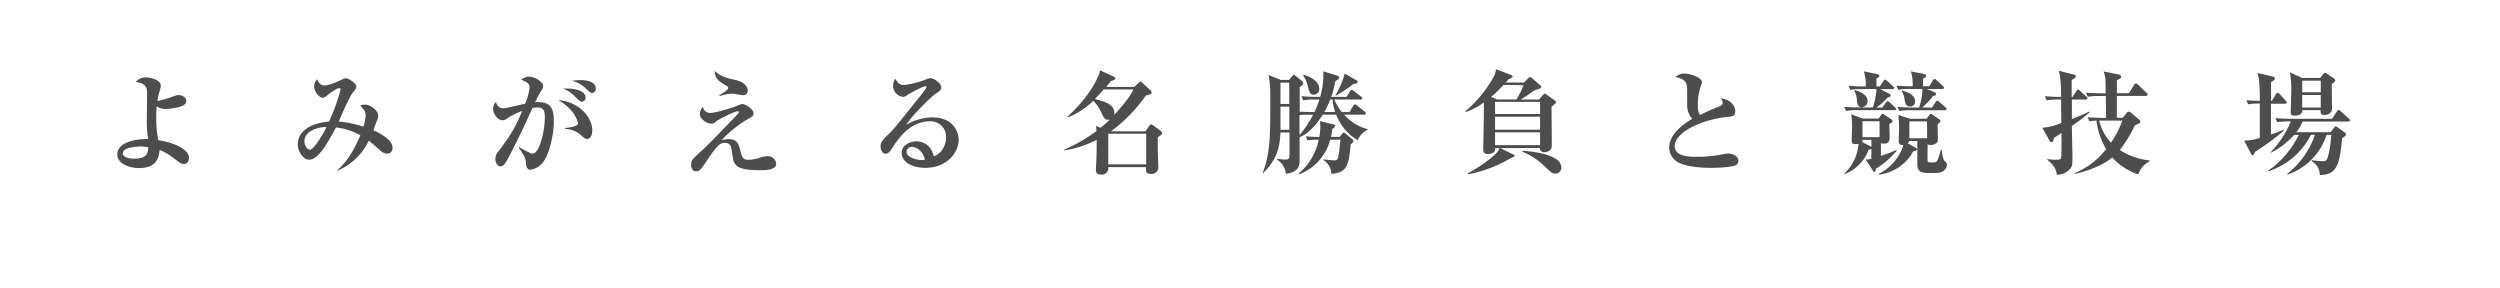 <svg xmlns="http://www.w3.org/2000/svg" width="800" height="92" viewBox="0 0 800 92"><defs><style>.cls-1{fill:#4d4d4d;}</style></defs><title>heading_01</title><g id="copy"><path class="cls-1" d="M58.84,52.49c-.83,0-1.29-.4-3.85-2.31A15.71,15.71,0,0,0,51.07,48c-.29,3.24-1.51,5.79-6.7,5.79-2.77,0-6.84-1.36-6.84-4.32,0-4,5.76-5,9.87-5A33,33,0,0,1,47,37.76c0-1.22.07-7.19.07-7.63,0-1.65,0-3.45-3.6-3.88a3.86,3.86,0,0,1,3.24-1.48c1.62,0,4.75.86,4.75,2.63a6.83,6.83,0,0,1-.43,1.94,27.16,27.16,0,0,0-.69,3,33.48,33.48,0,0,0,5.26-1.55,4.55,4.55,0,0,1,1.62-.39c1,0,2.41.79,2.41,1.9,0,1.34-1.8,1.8-2.2,1.91a18.08,18.08,0,0,1-4.6.65,4.64,4.64,0,0,1-2.7-.83A38.48,38.48,0,0,0,50,38a35.64,35.64,0,0,0,.65,6.84c7.34,1.22,9.83,3.89,9.83,5.58C60.43,51.51,60,52.49,58.84,52.49ZM45,46.87c-.43,0-5.72.11-5.72,2.16,0,1.3,1.94,1.73,3.67,1.73,4,0,4.43-1.73,4.5-3.64A12.14,12.14,0,0,0,45,46.87Z"/><path class="cls-1" d="M123.8,49.17A3.59,3.59,0,0,1,121.54,48c-.9-.76-2.27-2-3.53-3a19.44,19.44,0,0,1-10,9.61l-.08-.15c3.57-3,5.91-7.67,7.38-11.19a20.85,20.85,0,0,0-7.81-2.49c-2.66,4.94-5.58,10.33-8.6,10.33-1.84,0-3.6-2.62-3.6-4.86,0-4.82,5-6.94,10-7.34A67.16,67.16,0,0,0,109,28.66a.45.45,0,0,0-.46-.47c-.69,0-2.67,1.4-3.53,2.09s-1.26,1-1.77,1c-.9,0-2.7-1.66-2.7-3.71a2.93,2.93,0,0,1,1-2.2,2.56,2.56,0,0,0,2.13,2c1.65,0,4.46-1.3,6.15-2.09a2,2,0,0,1,.9-.22c.94,0,3.31,1.7,3.31,2.63,0,.43,0,.54-1.18,2s-4.29,8.78-4.43,9.18a36.09,36.09,0,0,1,7.85,1.66A12.88,12.88,0,0,0,117,36.9c0-1.26-.51-1.8-1.73-3.1a4.1,4.1,0,0,1,1.58-.32c1.69,0,4.18,1.84,4.18,3.6a4.37,4.37,0,0,1-.51,1.73c-.18.47-.9,2.48-1,2.91.61.26,6.08,2.63,6.08,5.44C125.6,49,124.45,49.17,123.8,49.17Zm-26.38-4c0,1.47.9,2.73,1.8,2.73,1.19,0,4.61-5.58,5.22-7.27C103.07,40.54,97.42,41.36,97.42,45.22Z"/><path class="cls-1" d="M173.63,52.09a6.09,6.09,0,0,1-3.82,2.2c-1.12,0-1.4-.76-1.51-2.09s-.11-1.8-2.3-4.93l.17-.18c.62.36,3.46,2.08,4.29,2.08,2,0,3.89-6.73,3.89-11.77,0-2.48-.87-3-2.34-3a8.5,8.5,0,0,0-1.62.14c-.36.73-2.88,6.38-3.46,7.53-.5,1-3,6-3.46,6.91-1.51,3-2.23,4.25-3.31,4.25s-1.65-1.33-1.65-2.38a3.84,3.84,0,0,1,1.08-2.52c3.38-4.57,5.07-6.87,7.52-12.85a25.23,25.23,0,0,0-4.61,2.27,2.76,2.76,0,0,1-1.72.75c-1.41,0-3-2-3-3.77a3.1,3.1,0,0,1,.9-2.09c.57,1.69,1.47,2,2.3,2a5.32,5.32,0,0,0,1.12-.11c1.26-.28,4.71-1.07,5.94-1.33A19.6,19.6,0,0,0,169.49,28c0-1.08-.51-1.66-2.74-2.48a4.28,4.28,0,0,1,2.7-1,6,6,0,0,1,4,2.09,1.3,1.3,0,0,1,.33.9c0,.65-.18,1-.87,2-.43.65-1,1.9-1.69,3.2,5.18-.32,6,2,6,6.23C177.26,43,175.71,49.71,173.63,52.09Zm14.25-7.63c-.68,0-1-.29-1.91-1.19a8.07,8.07,0,0,0-5.14-2l0-.32c3.06-.29,4.17-.9,4.17-1.48A10.31,10.31,0,0,0,182.48,35a17.76,17.76,0,0,0-3.85-3c7,.61,10.91,5.83,10.91,9.72C189.54,42.3,189.36,44.46,187.88,44.46Zm-1.73-11.92c-.39,0-.72-.25-2.09-1.58a10.22,10.22,0,0,0-3.81-2.59c3.49-.22,7.13.61,7.13,2.81A1.27,1.27,0,0,1,186.15,32.54Zm3.42-2.8c-.57,0-.9-.25-2.3-1.62A9.82,9.82,0,0,0,183,25.85a18.18,18.18,0,0,1,2.66-.22c.76,0,5,0,5,2.74A1.27,1.27,0,0,1,189.57,29.74Z"/><path class="cls-1" d="M243.92,54.47c-7.06,0-8.42-.9-9.22-3.14-.21-.61-.54-3.38-.68-3.92a1.88,1.88,0,0,0-2.12-1.69c-1.19,0-2.09.32-5.12,4.82-2.41,3.6-2.84,4.29-4,4.29-.93,0-1.62-.8-1.62-2.06,0-1.47.25-1.72,3.6-4.75,1.77-1.58,4.32-4.24,11.38-11.59a1,1,0,0,0,.29-.54c0-.18-.15-.29-.36-.29-1.08,0-6.23,2.7-6.66,3.06-.94.8-1.08.9-1.8.9-1.34,0-3.67-1.36-3.67-3.13a3.57,3.57,0,0,1,1-2.3,2.24,2.24,0,0,0,2.31,2c1.65,0,6.87-1.55,8.42-2.2s1.62-.65,1.94-.65c.8,0,3.53,1.66,3.53,2.92a1.46,1.46,0,0,1-.9,1.37,37.52,37.52,0,0,0-9.32,7.27,9.47,9.47,0,0,1,2.3-.32c2.74,0,3.21,1.72,3.75,3.92.43,1.66.68,2.7,2.48,2.7a13.38,13.38,0,0,0,4-.76,6.65,6.65,0,0,1,2.16-.39,2.65,2.65,0,0,1,2.77,2.41C248.38,54.47,244.6,54.47,243.92,54.47Zm-6-24c-.58,0-3.06-.51-3.56-.51a15.7,15.7,0,0,0-4.07.8l-.11-.26c.94-.57,2.85-1.72,2.85-2.34,0-.39-.11-.46-1.23-1.11-2.63-1.51-3-2.67-3.13-4.39,2.12,1.94,4,2.34,6.48,2.88,4.14.9,4.14,3.24,4.14,3.42A1.42,1.42,0,0,1,237.87,30.46Z"/><path class="cls-1" d="M296.09,53.71c-4,0-7.56-1.73-7.56-4.79,0-2.59,2.84-3.7,4.71-3.7A5.62,5.62,0,0,1,298.75,50c2.2-.54,4-3.28,4-6a4.94,4.94,0,0,0-5.18-5.18c-6.48,0-10.19,5.69-12.13,8.67-.43.69-1.08,1.69-2,1.69-1.12,0-1.66-1.22-1.66-2.34,0-1.4.79-2.19,2.67-4,1.54-1.51,2.37-2.55,8.74-10.51,1.19-1.47,2.63-3.27,3.06-4a1,1,0,0,0,.18-.47c0-.14-.07-.29-.32-.29-.69,0-5.51,2.59-5.72,2.77a2.21,2.21,0,0,1-1.37.65,3.57,3.57,0,0,1-3.24-3.53,4.13,4.13,0,0,1,.72-2.26c.75,1.29,1.33,2,2.73,2a26.65,26.65,0,0,0,6.55-1.58A14.51,14.51,0,0,1,297.6,25c1.44,0,3.6,1.77,3.6,2.92,0,.9-.33,1.11-2.16,2.37-1.33.9-7.67,7.2-9,9.61a17.13,17.13,0,0,1,8.28-2.34c6.59,0,8.46,4.54,8.46,7.13C306.78,48.82,303,53.71,296.09,53.71ZM291.84,47a1.65,1.65,0,0,0-1.73,1.54c0,2.09,3.89,2.67,4.68,2.67a4.88,4.88,0,0,0,1.22-.15C295.08,47.7,292.74,47,291.84,47Z"/><path class="cls-1" d="M370.49,43.92c0,.68,0,4,0,4.32,0,.79.18,4.43.18,5a2.15,2.15,0,0,1-2.38,2.41c-1.58,0-1.58-.87-1.58-1.48,0-.11,0-.57,0-.68H354.65a2.06,2.06,0,0,1-2.3,2.37c-1.66,0-1.66-1-1.66-1.51,0-.86.11-2.27.15-3.17.07-1.54.1-4.13.1-6.47a32.42,32.42,0,0,1-10.33,3.41l-.14-.21a51.26,51.26,0,0,0,10.37-5.94c0-1-.08-1.12-.11-1.66l1.47.58c.51-.43,1.73-1.44,3-2.66a2.45,2.45,0,0,1-.58.1c-1.12,0-1.44-.68-2.16-2.23a13.2,13.2,0,0,0-2.59-3.85,25.6,25.6,0,0,1-8.1,5.29l-.14-.25c7.3-6.59,10.15-13.07,10.4-14.79l4.32,2c.39.18.54.32.54.61s-.18.43-1.41.86c-.93,1.15-1.15,1.44-1.51,1.84h9l1.4-1.3c.14-.14.4-.39.61-.39s.4.25.58.39l2.66,2.45a.82.82,0,0,1,.29.61c0,.58-.83.72-1.84,1a49.49,49.49,0,0,1-11.15,11.45h11l1.3-1.76c.1-.15.28-.47.57-.47a1.27,1.27,0,0,1,.69.36l2.34,1.76a.94.94,0,0,1,.46.72C371.89,42.91,371.71,43.09,370.49,43.92Zm-17.31-15.3c-.4.47-1.16,1.33-2.81,3.06,3.24.86,6.23,1.69,6.23,4.5a1.76,1.76,0,0,1-.15.68c2.34-2.48,5.29-6,6.23-8.24Zm13.6,14.18H354.65v9.79h12.13Z"/><path class="cls-1" d="M420.63,35.86a35.37,35.37,0,0,0,1.58-4h-1.3a18.08,18.08,0,0,0-3.88.25l-.58-1.33c1.69.14,3.42.22,5.11.22h.9a25.14,25.14,0,0,0,1-8.17l4.43,1.36c.43.15.65.4.65.65,0,.43-.61.76-1.22,1.08A31.83,31.83,0,0,1,426,31h4.89L432,29.23c.14-.21.32-.46.54-.46s.39.18.68.39l2.34,1.76c.22.19.36.33.36.54s-.29.4-.54.4H427a16.36,16.36,0,0,0,2.37,4h2.49l1.15-2c.11-.18.32-.46.54-.46a1.28,1.28,0,0,1,.68.35l2.49,2a.85.85,0,0,1,.36.58c0,.36-.33.36-.54.36h-6.41a15,15,0,0,0,7.52,4.64l0,.18a6.47,6.47,0,0,0-3.17,3.35,15.79,15.79,0,0,1-6.88-8.17h-4.32c-3.2,5-5.83,6.55-7.41,7.24,0,.46,0,7.81,0,7.95-.07.94-.25,3.28-4.42,3.71a5.69,5.69,0,0,0-2.81-4.47l0-.28c1.37.14,2.09.21,2.7.21,1.3,0,1.3-.46,1.3-2.3,0-1,0-5.47,0-6.37h-2.88c-.25,3.88-.61,8.21-5.65,13.1l-.11-.11c2.45-5.79,2.49-12.42,2.49-21.49,0-5.83,0-6.48-.51-9.86l3.85,1.55h2.63l.9-1c.22-.25.51-.65.69-.65s.43.25.61.4l2,1.65a.85.85,0,0,1,.36.65c0,.33-.1.58-1.11,1.23,0,1.26,0,6.8,0,7.91.61,0,3,.08,3.31.08Zm-10.88-1.73c0,1.44,0,6.37,0,7.41h2.84V34.13Zm0-7.67v6.8h2.81v-6.8Zm15.92,18.25a16.25,16.25,0,0,1-10.08,11.12l-.08-.21A19.37,19.37,0,0,0,422,44.71a19.43,19.43,0,0,0-3.6.22l-.58-1.3c1.05.07,3.31.22,4.36.18a17.64,17.64,0,0,0,.32-3.24,16.41,16.41,0,0,0-.11-1.8l4.11,1c.57.14.75.25.75.5s-.11.47-.93,1a20,20,0,0,1-.4,2.52h2.81l.61-.79c.22-.29.4-.54.65-.54a.89.89,0,0,1,.54.25l2.16,1.8c.21.18.43.36.43.65s-.36.64-.9,1c-.61,7.7-1.73,9-6.15,9.5a5.47,5.47,0,0,0-2.63-4.46V51c.86.11,3.16.32,3.63.32,1,0,1.26,0,1.87-6.62Zm-7.17-8c-.32,0-1.69,0-2.66.11V43.2a31.6,31.6,0,0,0,4.35-6.48Zm-1.33-12.78c2.92.83,5,2.49,5,4.47a1.84,1.84,0,0,1-1.8,1.9c-1.22,0-1.44-1-1.76-2.26A10.44,10.44,0,0,0,417,24.12Zm8.5,7.92a27.7,27.7,0,0,1-1.91,4h3.49a17.36,17.36,0,0,1-.83-4Zm8.42-6.15a.57.57,0,0,1,.36.5c0,.54-.76.61-1.37.68a35.86,35.86,0,0,1-5.58,3.68l-.18-.08a26.47,26.47,0,0,0,3-6.94Z"/><path class="cls-1" d="M496.49,34.17c0,1.87.08,10.07.08,11.73,0,1.08,0,1.48-.33,1.91a2.84,2.84,0,0,1-2.12.9,1.24,1.24,0,0,1-1.33-1.33H480.08l4.07,2c.32.15.5.29.5.51s-.32.32-1.11.65a42.82,42.82,0,0,1-13.79,5.25l-.07-.29c5.83-3.24,8.82-6.08,9.28-6.62a7.06,7.06,0,0,0,.94-1.47h-1.44a1.48,1.48,0,0,1-.4,1.22,2.86,2.86,0,0,1-1.9.68c-1.52,0-1.52-1.11-1.52-1.51,0-1.76.19-9.65.19-11.27,0-1.83,0-2,0-3.74a21.81,21.81,0,0,1-5.76,3.06l-.15-.25a39.75,39.75,0,0,0,9-10.91,6.48,6.48,0,0,0,.79-2.55L483.57,24c.33.14.47.29.47.5s-.22.43-1.37.9a8.65,8.65,0,0,1-.83,1h5.87l1.15-1.22c.33-.32.47-.47.72-.47a1.16,1.16,0,0,1,.76.36l2.52,2.2a.78.78,0,0,1,.32.57c0,.36-.29.47-1.4.83a4.1,4.1,0,0,0-1.62.83,39.55,39.55,0,0,1-3.53,2.34h5.87l1.19-1.37c.21-.25.43-.5.64-.5a1.27,1.27,0,0,1,.62.32l2.55,1.84c.25.18.43.36.43.61S497.61,33.23,496.49,34.17Zm-15.4-7A34,34,0,0,1,477.16,31l1.88.83h6.19a24.72,24.72,0,0,0,2.3-4.57Zm11.73,5.43h-14.4v3.89h14.4Zm0,4.75h-14.4v4.14h14.4Zm0,5h-14.4v4.1h14.4Zm4.75,13.17c-.86,0-1.11-.25-3.42-2.41a21.71,21.71,0,0,0-7-4.57l.07-.29c2.84.22,7.77.69,10.62,2.59a3.42,3.42,0,0,1,1.8,2.63A2,2,0,0,1,497.57,55.58Z"/><path class="cls-1" d="M555.25,52.92c-1.44.65-6,.79-7.67.79-2,0-8.82-.14-11.44-2.34a5.5,5.5,0,0,1-2-4.1c0-4.86,5.68-8.28,7.38-9.22a6.51,6.51,0,0,1-1.62-4.28c0-5.58,0-6-.22-6.77-.5-1.8-2.74-2.19-3.56-2.34a4,4,0,0,1,3-1.11c1.8,0,5.51,1.29,5.51,2.73a2.23,2.23,0,0,1-.29,1,17.27,17.27,0,0,0-1,6.66,4.63,4.63,0,0,0,.65,2.88c2.13-1.11,4.5-2.12,6-2.7.79-.32,1.26-.61,1.26-1.18a3.72,3.72,0,0,0-.54-1.48c2.95.43,4.57,2.23,4.57,4.17,0,1.52-.76,1.59-2.38,1.77-9.1.93-17,5.25-17,9.29,0,3.49,4.86,3.49,7.3,3.49a39.76,39.76,0,0,0,8.35-.87,8.59,8.59,0,0,1,1.44-.18c1.16,0,3.28.65,3.28,2.34A1.4,1.4,0,0,1,555.25,52.92Z"/><path class="cls-1" d="M606.26,35.25H594.59a19.4,19.4,0,0,0-3.88.25l-.58-1.33c2.16.21,4.72.21,5.11.21h4.07a22.33,22.33,0,0,0,1.15-5.87H596a20.81,20.81,0,0,0-3.89.26l-.57-1.34a44,44,0,0,0,5.5.22,13.88,13.88,0,0,0-.61-4.82l4.18.86c.5.11.79.32.79.58s-.36.57-.94.86v2.52h1.08L602.66,26c.21-.32.36-.5.57-.5s.54.29.69.4l1.87,1.72c.25.22.36.36.36.54s-.25.36-.58.36h-3.89L604.56,30c.29.15.47.29.47.51,0,.43-.36.54-1.08.75a18.44,18.44,0,0,1-3.53,3.17h1.88l1.18-1.55c.29-.36.4-.46.58-.46s.36.1.68.39l1.7,1.58c.25.22.36.4.36.54C606.8,35.21,606.54,35.25,606.26,35.25Zm-6,18.75c-.11.72-.14,1-.43,1s-.32-.11-.65-.62L597,51a4.72,4.72,0,0,0,1.84-.21V47.63a2.62,2.62,0,0,1-.87.29,13.32,13.32,0,0,1-7.52,7.73l-.22-.18a14.36,14.36,0,0,0,4.5-9.46,4.54,4.54,0,0,1-.86.11c-1.08,0-1.33-.33-1.33-1.23,0-.61.11-3.31.11-3.85a23.6,23.6,0,0,0-.26-4.46l3.71,1.36h5.11l.69-1.11c.18-.29.32-.36.5-.36s.29,0,.65.25l2,1.33c.43.29.58.47.58.69s-.11.36-1.05,1c0,.65.11,3.49.11,4.07,0,.83,0,2.16-2,2.16a1.39,1.39,0,0,1-.79-.18v4.06A36,36,0,0,0,606.8,48l.14.25A28.23,28.23,0,0,1,600.28,54Zm-4.57-19.66c-1.15,0-1.4-1.29-1.48-2a6.42,6.42,0,0,0-.86-3.28l.22-.18c.82.22,4.06,1.08,4.06,3.49A2,2,0,0,1,595.71,34.34Zm3.17,10.41H596c0,.39,0,.5-.22.68l2.85,1.4a2.07,2.07,0,0,0,.25.15Zm2.59-5.94H596v5.07h5.47Zm20.7,15.69c-.87.87-2.24.87-3.93.87-2.91,0-4.68,0-4.68-2.85V45.11h-2.62a1.11,1.11,0,0,1-.44.75L613,47.27c.33.18.44.32.44.5,0,.47-.54.54-1.19.61a14.38,14.38,0,0,1-11,7.49l0-.29a15.26,15.26,0,0,0,7.84-9.18c-1.11.11-1.51-.43-1.51-1.18,0-.58.11-3.1.11-3.64a29,29,0,0,0-.25-4.79L611.15,38h5.33l.83-1.08c.21-.29.36-.47.54-.47a1.64,1.64,0,0,1,.68.33l2,1.4c.32.22.43.4.43.54s-.11.36-.94,1.08c0,.72.11,4,.11,4.68s-.11.94-.29,1.12a3,3,0,0,1-2,.82c-.69,0-.83-.18-1-.36,0,1.19-.07,5,0,5.44s.43.47.94.47c1.58,0,1.76,0,2.09-.54s.43-.79,1.22-3.46h.29c.07.94.29,3,.9,3.56s.72.65.72,1.19A2.61,2.61,0,0,1,622.17,54.5Zm.18-19.22H611.66a22.12,22.12,0,0,0-3.89.22l-.61-1.3c1.72.14,3.42.22,5.14.22h1.8a18.88,18.88,0,0,0,1.08-5.94h-3.85a18.14,18.14,0,0,0-3.89.25l-.57-1.33c2.34.21,5,.21,5.18.21a14.11,14.11,0,0,0-.57-4.78l4.1.82c.32.08.79.22.79.58s-.43.68-1,1v2.37h2l1.11-1.83c.18-.33.36-.51.54-.51s.4.15.65.36l2.05,1.91c.26.25.36.36.36.54,0,.36-.36.4-.57.4h-4.93l2.41,1c.36.14.57.39.57.61,0,.43-.46.54-1,.68a26.16,26.16,0,0,1-3.42,3.64h3.13l1.11-1.73c.18-.29.33-.43.54-.43a.92.92,0,0,1,.65.36l1.95,1.72c.32.29.36.37.36.54C622.89,35.25,622.56,35.28,622.35,35.28Zm-11.09-1.19c-1.37,0-1.55-1-1.8-2.44a6.21,6.21,0,0,0-.9-2.49l.18-.21c2.56.82,4.1,1.72,4.1,3.52A1.5,1.5,0,0,1,611.26,34.09Zm5.4,4.75H611v5.4h5.69Z"/><path class="cls-1" d="M663,40.28c0,1.55.18,8.28.18,9.69,0,2.45,0,3.13-.68,4a5.63,5.63,0,0,1-4.29,1.94c-.25-1.44-.68-2.92-3.09-4.79l0-.21a22.57,22.57,0,0,0,2.63.21c.9,0,1.62,0,1.8-.57s.14-6.91.11-8l-2.42,1.62c-.14.72-.21,1.33-.75,1.33a.84.84,0,0,1-.61-.47l-2.34-4.14a19.44,19.44,0,0,0,6.08-1.55c0-1-.07-5.68-.07-6.66v-.82h-.69a20.92,20.92,0,0,0-3.92.25l-.58-1.33a49.74,49.74,0,0,0,5.19.21c0-5.83-.43-7.2-.76-8.35l4.82,1.22c.44.11.65.22.65.58s-.39.61-1.33,1.19c0,.36,0,4.68,0,5.36h.32l1.19-1.87c.11-.18.32-.43.54-.43s.39.14.65.39l2,1.84c.07.07.36.32.36.57s-.33.37-.54.37H663c0,.86,0,5,0,6.22,3.42-1.33,4.57-1.91,5.62-2.41l.07.25A50.25,50.25,0,0,1,663,40.28ZM684.27,55.8a19.25,19.25,0,0,1-8.35-5.4c-2.92,2.48-8,4.39-12,5.25v-.28a24.31,24.31,0,0,0,10.05-7.67,23.46,23.46,0,0,1-3.1-9.11,19.38,19.38,0,0,0-2.27.22l-.57-1.3c2.19.18,4.71.22,5.11.22h.79c0-2.16,0-3.71-.07-7H672a18.29,18.29,0,0,0-3.92.25l-.58-1.33c2.2.18,4.72.22,5.15.22h1.15c0-.8,0-4.18-.11-4.86a10.33,10.33,0,0,0-.54-2.16l4.9,1c.47.11.72.43.72.68,0,.44-.14.51-1.37,1.16,0,.43,0,2.73,0,4.14h3.88l1.62-2.67c0-.07.29-.47.54-.47s.58.29.69.36l2.77,2.67c.25.25.36.36.36.57s-.29.4-.54.4h-9.32c0,1.12,0,6,0,7h1.91l1.19-1.51a1,1,0,0,1,.72-.47,1,1,0,0,1,.68.36l2.66,2.23a.74.74,0,0,1,.36.65c0,.29,0,.47-1.76,1.15A41.09,41.09,0,0,1,678.33,48a21.69,21.69,0,0,0,9.54,3.34v.29A7.07,7.07,0,0,0,684.27,55.8ZM671.74,38.59a15.29,15.29,0,0,0,3.78,7.06,31.8,31.8,0,0,0,3.64-7.06Z"/><path class="cls-1" d="M731.16,33.19H726.7c0,1.55,0,8.43,0,9.83a39.41,39.41,0,0,0,4-1.48l.14.29a84.28,84.28,0,0,1-9.28,6.8c-.18.72-.36,1-.69,1s-.46-.25-.61-.54L718.13,45a15.94,15.94,0,0,0,5-.86c0-1.73,0-9.4,0-11a23,23,0,0,0-3.74.22l-.57-1.3c.72.08,1.9.15,4.31.22a54.24,54.24,0,0,0-.32-7.2,13.67,13.67,0,0,0-.43-1.73l4.79,1.12c.28.07.82.21.82.65s-.82.9-1.26,1.11c0,.43,0,.72,0,3.24v2.81H727l1.29-2.16c.15-.25.33-.43.54-.43a1.21,1.21,0,0,1,.65.39l1.94,2.13c.26.25.33.39.33.54C731.74,33.16,731.38,33.19,731.16,33.19Zm20.27,5.69H736.85a16.4,16.4,0,0,1-2,3.42h10.95l1.08-1.4c.28-.36.36-.47.54-.47a1.37,1.37,0,0,1,.68.36l2.16,1.55a.9.9,0,0,1,.47.68c0,.22-.29.68-1.26,1.15-.76,9.22-2,11.7-7.13,11.84a5.2,5.2,0,0,0-2.66-4.5l.14-.28a23.9,23.9,0,0,0,3.56.36c.62,0,1.19,0,1.62-1.66a35.11,35.11,0,0,0,1-6.77h-1.48A20,20,0,0,1,732,55.87l-.14-.18a27.41,27.41,0,0,0,8.92-12.53h-1.29a23.14,23.14,0,0,1-13.61,11.63l-.11-.22c4-2.41,7.92-7.37,9.83-11.41h-1.48a25.55,25.55,0,0,1-7.34,5.69l-.14-.18a30.48,30.48,0,0,0,6.4-9.79,23.21,23.21,0,0,0-4.32.22l-.61-1.3c2.2.18,4.75.22,5.15.22h13l1.55-2.38c.18-.25.33-.43.58-.43s.32.11.61.36l2.63,2.37c.25.22.36.4.36.54C752,38.84,751.64,38.88,751.43,38.88Zm-5.26-12.06c0,1.23.07,6.73.07,7.85a1.86,1.86,0,0,1-.25,1.11,2.49,2.49,0,0,1-2.12,1c-1.33,0-1.37-.68-1.26-1.54h-5.87c0,1.11-.72,1.76-2.45,1.76-1.15,0-1.26-.43-1.26-.94s.18-6.12.18-7.23a26.41,26.41,0,0,0-.46-5.69l3.92,1.8h5.79l1-1.22c.21-.29.36-.4.54-.4s.28,0,.64.29l2.2,1.47c.18.15.43.36.43.62C747.25,26.21,746.6,26.57,746.17,26.82Zm-3.53-1h-5.93v3.71h5.93Zm0,4.58h-5.93v4h5.93Z"/></g></svg>